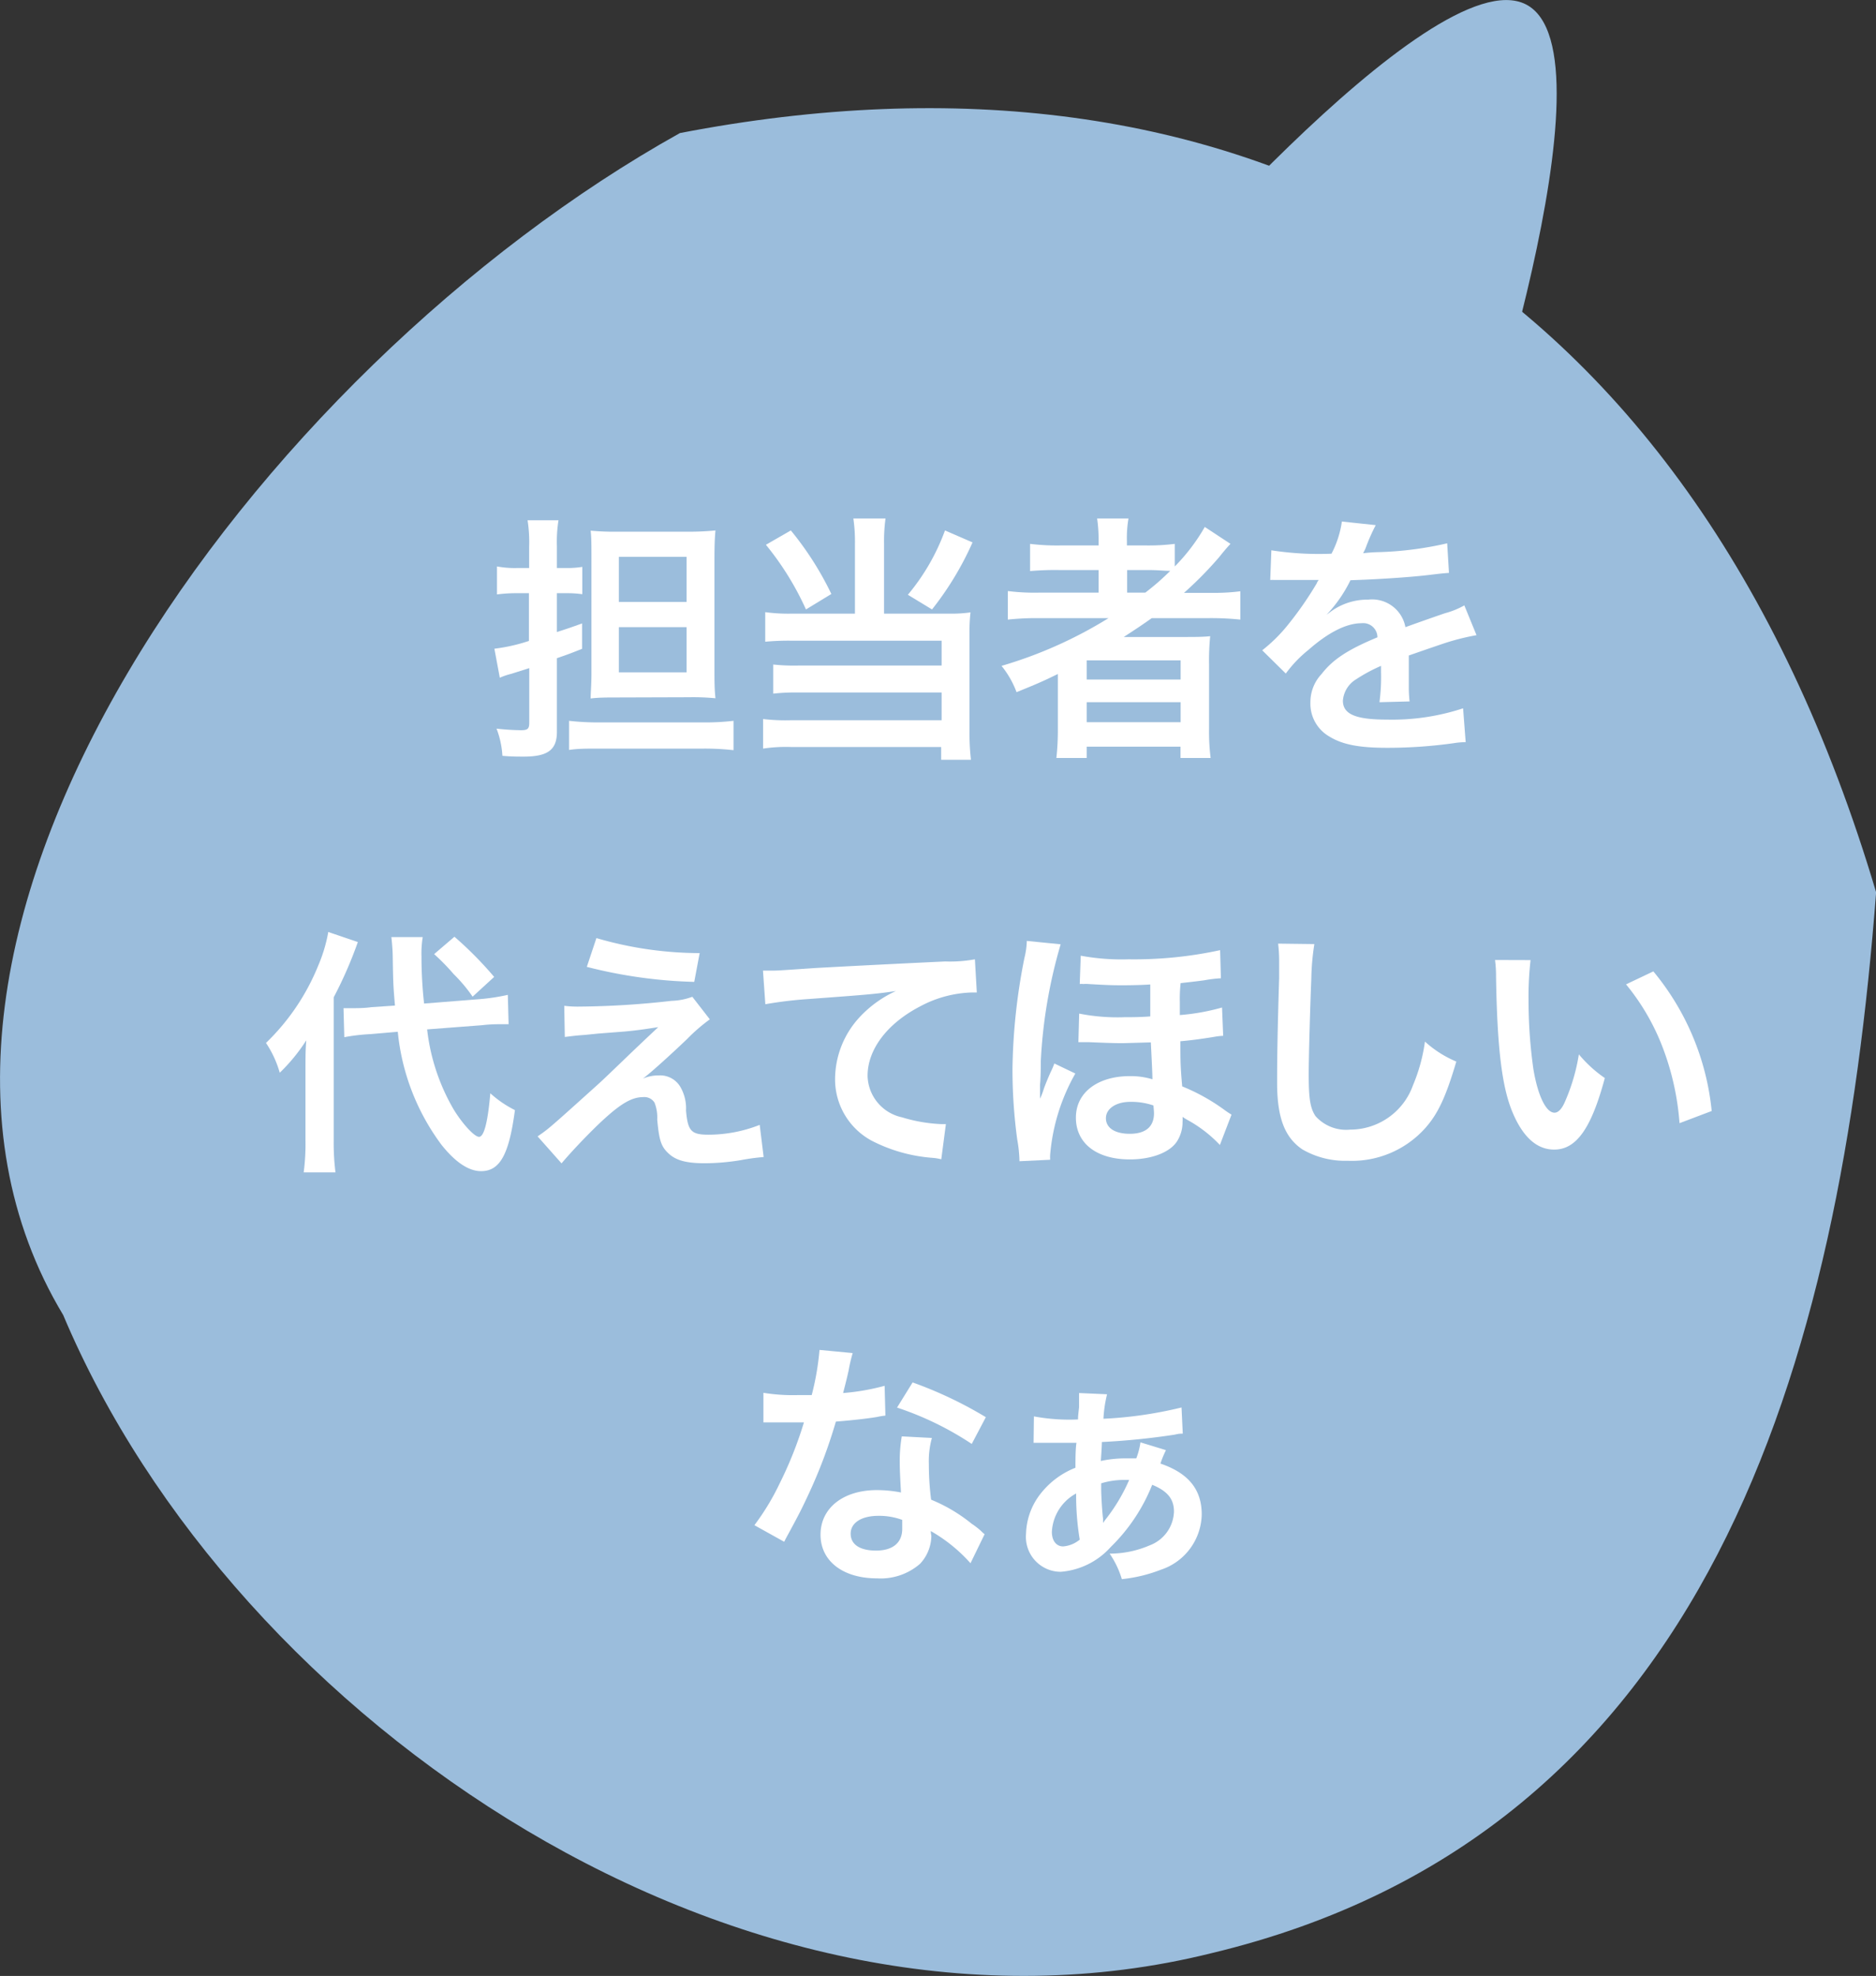 <svg xmlns="http://www.w3.org/2000/svg" viewBox="0 0 166.24 175.08"><rect x="0" y="0" width="166.24" height="175.08" fill="#333333" stroke="none"/><defs><style>.cls-1{fill:#9bbddc;}.cls-2{fill:#fff;}</style></defs><g id="Layer_2" data-name="Layer 2"><g id="アニメ"><path class="cls-1" d="M60.25,11.79c48.93-9.44,89.31,11.15,106,67.27-3.19,41.61-14.62,83.4-58.89,94C66,183.36,20.82,152.63,5.6,116.52-14.38,83.3,22.72,32.71,60.25,11.79Z"/><path class="cls-1" d="M130,44.34S143.59,4.66,135.22.39,99.51,28.72,99.51,28.72Z"/><path class="cls-2" d="M45.83,52.56a13.16,13.16,0,0,0-1.79.11V50.19a8.73,8.73,0,0,0,1.79.14h1.06V48.44a12.45,12.45,0,0,0-.14-2.34h2.74a12.22,12.22,0,0,0-.14,2.32v1.91h.87a8.44,8.44,0,0,0,1.38-.1v2.42a9.58,9.58,0,0,0-1.4-.09h-.85V56c.94-.3,1.2-.39,2.23-.76v2.25c-1.06.42-1.24.49-2.23.83v6.53c0,1.59-.81,2.19-2.94,2.19-.51,0-1.15,0-1.89-.07A7.94,7.94,0,0,0,44,64.56a21.58,21.58,0,0,0,2.16.14c.6,0,.74-.12.74-.67V59.2l-1.61.51a5.84,5.84,0,0,0-1,.34l-.48-2.57a15.56,15.56,0,0,0,3.06-.69V52.56Zm4.6,11.31a22.8,22.8,0,0,0,2.69.14h9.2A21.66,21.66,0,0,0,65,63.87v2.6a22.87,22.87,0,0,0-2.66-.14H53.12c-1.15,0-1.95,0-2.69.12Zm4.23-2.07c-.85,0-1.63,0-2.32.09,0-.53.07-1.19.07-2.18V49.5c0-1.15,0-1.86-.07-2.48a22.13,22.13,0,0,0,2.37.09h6.23A23.07,23.07,0,0,0,63.4,47c-.07.75-.09,1.42-.09,2.78v9.43c0,1.17,0,1.81.09,2.66a20.85,20.85,0,0,0-2.35-.09Zm.18-8.46h6v-4h-6Zm0,6.23h6v-4h-6Z"/><path class="cls-2" d="M75.76,48.21a14.46,14.46,0,0,0-.14-2.27h2.85a15.05,15.05,0,0,0-.13,2.27v6.16h5.84A11.37,11.37,0,0,0,86,54.26a15.63,15.63,0,0,0-.09,1.93V64.7a20.77,20.77,0,0,0,.13,2.62H83.4V66.19H70.13a13.51,13.51,0,0,0-2.51.14V63.71a16.77,16.77,0,0,0,2.39.11H83.44V61.36H70.73a17.46,17.46,0,0,0-2.21.1V58.88a17.14,17.14,0,0,0,2.23.09H83.44v-2.2H70.17a22.42,22.42,0,0,0-2.36.09V54.24a15.11,15.11,0,0,0,2.39.13h5.56ZM70.08,47a27.85,27.85,0,0,1,3.59,5.63L71.42,54a25.77,25.77,0,0,0-3.55-5.73Zm16.1,1.06A27.54,27.54,0,0,1,82.59,54L80.45,52.7A19.07,19.07,0,0,0,83.74,47Z"/><path class="cls-2" d="M92.07,54.77a23.73,23.73,0,0,0-2.76.13V52.37a18.88,18.88,0,0,0,2.8.14h5.24v-2H93.91a25.39,25.39,0,0,0-2.63.09V48.19a19.75,19.75,0,0,0,2.72.14h3.35v-.39a12.7,12.7,0,0,0-.13-2H100a10.18,10.18,0,0,0-.14,2v.39h1.66a18.66,18.66,0,0,0,2.58-.14v2a16.71,16.71,0,0,0,2.66-3.5l2.28,1.5c-.16.16-.51.55-1,1.17a33,33,0,0,1-3.12,3.17h2.37a18.25,18.25,0,0,0,2.62-.14V54.9a24.72,24.72,0,0,0-2.85-.13h-5c-.87.62-1.45,1-2.48,1.67.5,0,1.26,0,1.86,0h3.38c1.1,0,1.75,0,2.42-.07a21.49,21.49,0,0,0-.1,2.51v5.68a18.28,18.28,0,0,0,.14,2.6h-2.67v-1H96.3v1H93.61a22,22,0,0,0,.13-2.6V61c0-.36,0-.87,0-1.28-1.41.69-1.89.89-3.66,1.61A8.21,8.21,0,0,0,88.75,59a38.54,38.54,0,0,0,9.48-4.23Zm4.23,5.44h8.32v-1.7H96.3Zm0,3.78h8.32V62.22H96.3Zm5.19-11.48a21.82,21.82,0,0,0,2.21-1.93c-.62,0-1-.07-1.93-.07H99.88v2Z"/><path class="cls-2" d="M112.66,48.76a27.41,27.41,0,0,0,5.33.3,8.83,8.83,0,0,0,.92-2.85l3,.32A16.66,16.66,0,0,0,121,48.6c-.12.26-.16.32-.21.42a13.73,13.73,0,0,1,1.45-.1,30.71,30.71,0,0,0,6-.78l.16,2.62c-.64.05-.64.05-1.81.19-1.68.2-4.6.39-6.92.46a12.17,12.17,0,0,1-2.12,3.06l0,0,.46-.34a5.52,5.52,0,0,1,3.25-1,3,3,0,0,1,3.28,2.44c1.77-.64,3-1.06,3.52-1.24a7.16,7.16,0,0,0,1.7-.69l1.08,2.64a21,21,0,0,0-2.55.62c-.32.1-1.47.49-3.45,1.18v.25c0,.6,0,.6,0,.92v.92c0,.39,0,.6,0,.76a10.73,10.73,0,0,0,.07,1.22l-2.67.07a17.16,17.16,0,0,0,.14-2.67V59a14.46,14.46,0,0,0-2.21,1.19A2.43,2.43,0,0,0,119,62.08c0,1.19,1.1,1.68,3.89,1.68a20.05,20.05,0,0,0,6.76-1l.23,3a6.54,6.54,0,0,0-1.06.09,42.32,42.32,0,0,1-5.89.41c-2.44,0-3.95-.27-5.13-1a3.35,3.35,0,0,1-1.68-3,3.65,3.65,0,0,1,1-2.55c1-1.29,2.34-2.16,4.94-3.24a1.26,1.26,0,0,0-1.4-1.25c-1.34,0-2.95.81-4.72,2.37a10.84,10.84,0,0,0-2,2.09l-2.09-2.06a14,14,0,0,0,2.07-2,30.57,30.57,0,0,0,2.76-3.93,1,1,0,0,1,.18-.3l-.39,0-2.89,0-.65,0a2.93,2.93,0,0,0-.37,0Z"/><path class="cls-2" d="M27.07,94.82c0-1.17,0-1.77.07-2.64a15.8,15.8,0,0,1-2.35,2.87,9.23,9.23,0,0,0-1.22-2.64,19.87,19.87,0,0,0,4.62-6.83,13.57,13.57,0,0,0,.9-3l2.62.89a36.63,36.63,0,0,1-2.14,4.9V101.1a20.44,20.44,0,0,0,.16,2.78H26.91a19,19,0,0,0,.16-2.83Zm10.78-3.61A18.08,18.08,0,0,0,40.2,98.3c.78,1.28,1.84,2.43,2.25,2.43s.76-1.12,1-3.86a9.52,9.52,0,0,0,2.18,1.49c-.52,3.94-1.33,5.41-3,5.41-1.11,0-2.3-.81-3.52-2.35a20,20,0,0,1-3.86-10l-2.44.21a17,17,0,0,0-2.3.27l-.07-2.57.71,0c.44,0,1.18,0,1.75-.09L35,89.1c-.16-1.84-.16-2.07-.2-4.37,0-.46-.07-1.31-.12-1.7l2.78,0a9,9,0,0,0-.11,1.73,37.62,37.62,0,0,0,.23,4.16l4.92-.39A18.21,18.21,0,0,0,45,88.15l.07,2.6-.67,0c-.37,0-.94,0-1.7.09ZM40.27,83a32.69,32.69,0,0,1,3.52,3.56l-1.91,1.75a13.43,13.43,0,0,0-1.68-2,18.56,18.56,0,0,0-1.73-1.77Z"/><path class="cls-2" d="M50,89.12a9.53,9.53,0,0,0,1.35.07,76.76,76.76,0,0,0,8.16-.51,5.72,5.72,0,0,0,1.84-.36l1.55,2a15.7,15.7,0,0,0-2,1.73c-1.24,1.19-3.22,3-3.93,3.52a3.46,3.46,0,0,1,1.4-.28,2.07,2.07,0,0,1,1.91,1,3.78,3.78,0,0,1,.51,2.11c.16,1.82.46,2.14,2,2.14a12.39,12.39,0,0,0,4.53-.87l.35,2.85a18.77,18.77,0,0,0-2,.27,19.86,19.86,0,0,1-3.21.28c-1.64,0-2.56-.25-3.22-.87s-.83-1.15-1-3A3.57,3.57,0,0,0,58,97.7a1.06,1.06,0,0,0-1-.49c-1.08,0-2.12.65-4,2.44-1.17,1.13-2.42,2.46-3.24,3.43l-2.12-2.39c1-.69,1-.69,5.34-4.6.53-.48.94-.88,2.66-2.53.62-.6,1.52-1.45,2.69-2.55-1.31.2-1.9.29-3,.39l-2.32.18-1.19.12c-.85.06-1,.09-1.77.18Zm2.85-6A32.73,32.73,0,0,0,62,84.45L61.52,87A42.55,42.55,0,0,1,52,85.67Z"/><path class="cls-2" d="M67.61,86c.5,0,.76,0,.87,0,.42,0,.42,0,3.8-.23,1.28-.07,5.1-.28,11.47-.58A12.26,12.26,0,0,0,86.39,85l.17,2.94-.49,0a10.29,10.29,0,0,0-4.55,1.24c-2.92,1.52-4.64,3.82-4.64,6.14A3.85,3.85,0,0,0,79.93,99a13.77,13.77,0,0,0,3.43.6s.23,0,.46,0l-.41,3.12a4.47,4.47,0,0,0-.79-.13,14,14,0,0,1-5.38-1.52A6.17,6.17,0,0,1,74,95.54a8.12,8.12,0,0,1,2.19-5.43,10.11,10.11,0,0,1,3.2-2.3c-1.87.28-2.76.34-7.75.71a35.74,35.74,0,0,0-3.82.46Z"/><path class="cls-2" d="M90.34,102.89a12.06,12.06,0,0,0-.2-1.93,46.22,46.22,0,0,1-.42-6.25,53.12,53.12,0,0,1,1.06-9.84,6.82,6.82,0,0,0,.21-1.5l3,.3A44.22,44.22,0,0,0,92.23,94c0,.32,0,1.44-.07,2.13,0,.28,0,.53,0,.76v.46h0a5.68,5.68,0,0,0,.33-.85c.11-.34.48-1.22.62-1.52a6.84,6.84,0,0,0,.32-.75l1.86.89a17.49,17.49,0,0,0-2.23,7.18,3.94,3.94,0,0,0,0,.46Zm17.76-1.44a11.59,11.59,0,0,0-2.79-2.17,5.17,5.17,0,0,1-.52-.32,3,3,0,0,1,0,.46,3.13,3.13,0,0,1-.46,1.66c-.6,1-2.23,1.65-4.21,1.65-2.94,0-4.78-1.42-4.78-3.7s2-3.68,4.78-3.68a6.68,6.68,0,0,1,2,.28c0-.28,0-.53-.14-3.27l-2.42.07c-.62,0-1,0-3.1-.09-.21,0-.39,0-.53,0h-.37l.07-2.53a17.47,17.47,0,0,0,4,.32c.63,0,1.38,0,2.3-.07,0-1,0-1.24,0-1.54s0-.69,0-1.29c-.75.05-1.72.07-2.34.07-.92,0-1.27,0-3.15-.11a2.54,2.54,0,0,0-.44,0,1.44,1.44,0,0,0-.32,0l.09-2.51A19.74,19.74,0,0,0,100,85a36,36,0,0,0,8.12-.81l.07,2.49a11.87,11.87,0,0,0-1.48.18c-.89.12-1.47.18-2.09.25a12.41,12.41,0,0,0-.07,1.68s0,.65,0,1.15a19,19,0,0,0,3.74-.67l.1,2.51a5.45,5.45,0,0,0-.79.09c-1.14.19-2.25.33-3,.39,0,1.71,0,2.21.16,4a17.41,17.41,0,0,1,3.75,2.09,7.13,7.13,0,0,0,.62.41Zm-7.94-3.82c-1.26,0-2.16.6-2.16,1.45s.78,1.38,2.12,1.38,2.14-.58,2.14-1.82c0-.18-.05-.69-.05-.69A6.07,6.07,0,0,0,100.16,97.63Z"/><path class="cls-2" d="M116.47,83.65a22.06,22.06,0,0,0-.27,3.1c-.09,2.14-.23,6.81-.23,8.44,0,2.19.14,3,.6,3.7a3.64,3.64,0,0,0,3.08,1.2,5.91,5.91,0,0,0,5.56-3.93,15.19,15.19,0,0,0,1.06-3.87,9.67,9.67,0,0,0,2.78,1.77c-.92,3.11-1.61,4.6-2.73,5.87a8.72,8.72,0,0,1-6.9,2.92,7.56,7.56,0,0,1-4-1c-1.58-1.06-2.25-2.83-2.25-5.91,0-1.2,0-3.5.18-9.27,0-.69,0-1.17,0-1.49a13.14,13.14,0,0,0-.09-1.57Z"/><path class="cls-2" d="M135.63,85.07a27.84,27.84,0,0,0-.18,3.5,43.49,43.49,0,0,0,.43,6.16c.4,2.39,1.13,3.86,1.87,3.86.34,0,.66-.34.94-1a17.09,17.09,0,0,0,1.22-4.17,11.22,11.22,0,0,0,2.3,2.1c-1.2,4.48-2.53,6.34-4.49,6.34-1.54,0-2.78-1.12-3.7-3.33s-1.35-5.64-1.45-12a10.48,10.48,0,0,0-.09-1.47Zm10.88,1a22.91,22.91,0,0,1,5.17,12.37l-2.85,1.08a23.64,23.64,0,0,0-1.47-6.65,20,20,0,0,0-3.27-5.65Z"/><path class="cls-2" d="M75.56,119.89a14.21,14.21,0,0,0-.36,1.54c-.12.55-.23,1-.49,2a20,20,0,0,0,3.68-.64l.07,2.64a6.25,6.25,0,0,0-.74.12c-.82.14-2.23.3-3.65.41a44.81,44.81,0,0,1-2.53,6.67c-.53,1.13-.74,1.54-1.61,3.15-.3.55-.3.55-.44.83l-2.64-1.47a21.47,21.47,0,0,0,2.23-3.68,34.53,34.53,0,0,0,2.16-5.43l-1.45,0-.92,0-1.22,0v-2.62a16.17,16.17,0,0,0,3.11.2c.27,0,.66,0,1.17,0a23.92,23.92,0,0,0,.69-4ZM86,138.51a14,14,0,0,0-3.52-2.85c0,.21.05.37.05.46a3.68,3.68,0,0,1-1,2.44,5.32,5.32,0,0,1-3.82,1.29c-3,0-5-1.52-5-3.87s2-3.95,5-3.95a11.42,11.42,0,0,1,2.13.21c-.06-1.06-.11-2-.11-2.65a12.93,12.93,0,0,1,.18-2.32l2.67.14a7.65,7.65,0,0,0-.27,2.32,24.41,24.41,0,0,0,.2,3.15A14.14,14.14,0,0,1,86.09,135a8,8,0,0,1,.81.62,3.29,3.29,0,0,0,.35.32Zm-8.16-4.2c-1.5,0-2.46.62-2.46,1.58s.82,1.5,2.25,1.5,2.32-.65,2.32-1.93c0-.23,0-.79,0-.79A5.94,5.94,0,0,0,77.82,134.31Zm8.27-6.37a27.53,27.53,0,0,0-6.62-3.22l1.38-2.23a36.05,36.05,0,0,1,6.49,3.08Z"/><path class="cls-2" d="M91.62,125.5a17,17,0,0,0,3.91.27c0-.27,0-.27.09-1.08,0-.18,0-.59,0-.85v-.41l2.48.11a11.68,11.68,0,0,0-.32,2.17,36.26,36.26,0,0,0,6.92-1l.11,2.32c-.25,0-.34,0-.73.09a62.56,62.56,0,0,1-6.44.65c0,.44-.07,1.33-.09,1.68a10.17,10.17,0,0,1,2.14-.23l1,0a6.36,6.36,0,0,0,.37-1.42l2.26.69a9.44,9.44,0,0,0-.49,1.19c2.49.85,3.66,2.3,3.66,4.51a5.27,5.27,0,0,1-3.63,4.9,13.16,13.16,0,0,1-3.45.83,8,8,0,0,0-1.08-2.26,8.92,8.92,0,0,0,3.54-.73,3.31,3.31,0,0,0,2.16-3c0-1.11-.58-1.82-1.93-2.37a15.91,15.91,0,0,1-3.68,5.52A6.64,6.64,0,0,1,94,139.27a3.09,3.09,0,0,1-3.08-3.35,6,6,0,0,1,1.38-3.68,7.32,7.32,0,0,1,3-2.19c0-.64,0-1.68.09-2.21h-.58c-.57,0-1.38,0-2.27,0l-.65,0h-.3Zm1.59,10.23c0,.78.39,1.29,1,1.29a2.64,2.64,0,0,0,1.47-.6,24,24,0,0,1-.32-4.09A4.11,4.11,0,0,0,93.21,135.73Zm4.55-.8a3.4,3.4,0,0,1,.21-.3,15.76,15.76,0,0,0,2.09-3.5c-.21,0-.39,0-.48,0a6.89,6.89,0,0,0-2,.3v.48c0,.65.1,2.21.17,2.67,0,.07,0,.21,0,.37Z"/></g></g></svg>
